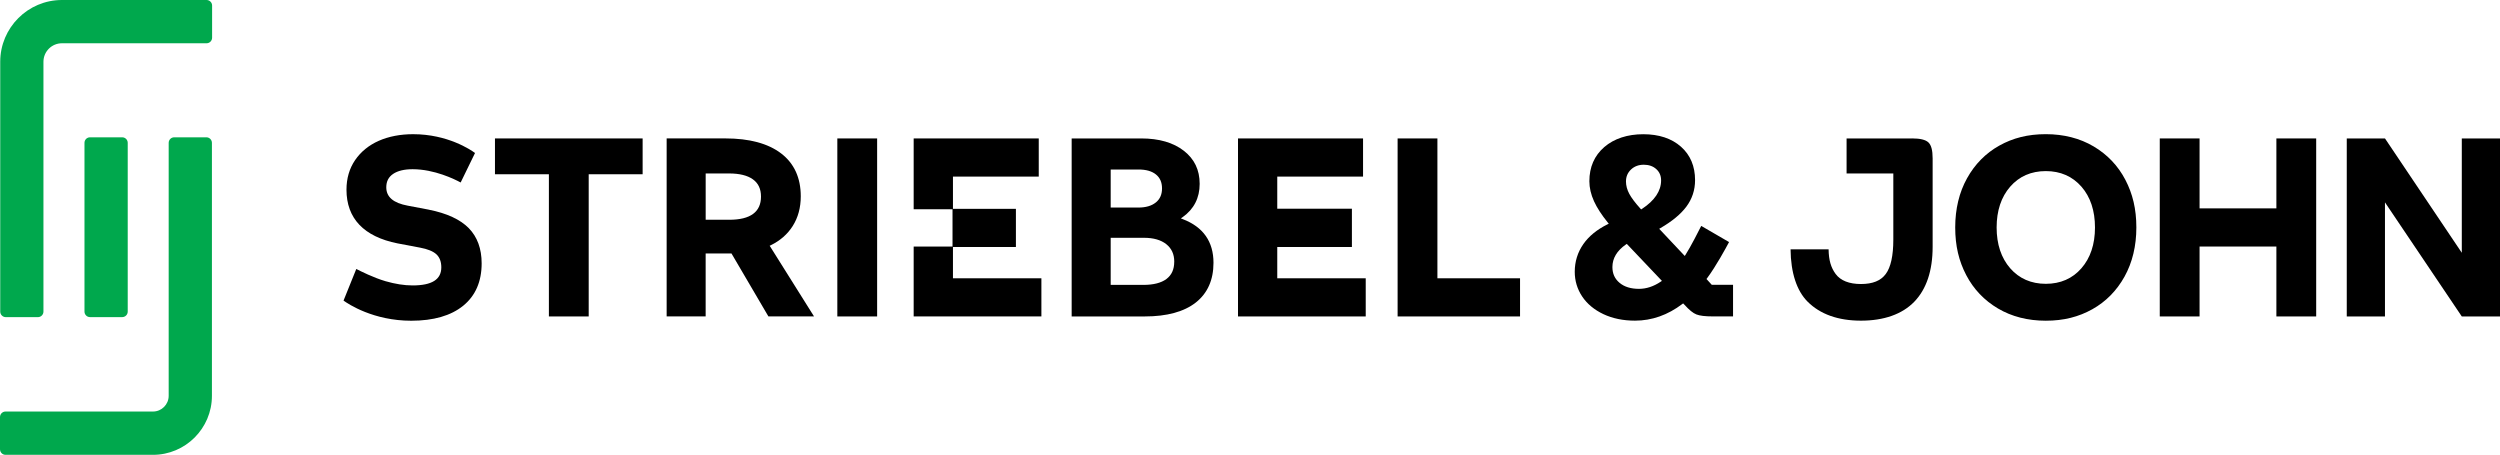 <?xml version="1.0" encoding="UTF-8"?>
<svg id="Ebene_1" xmlns="http://www.w3.org/2000/svg" version="1.1" viewBox="0 0 973 177">
  <!-- Generator: Adobe Illustrator 29.7.0, SVG Export Plug-In . SVG Version: 2.1.1 Build 138)  -->
  <defs>
    <style>
      .st0 {
        fill: #00a84d;
      }
    </style>
  </defs>
  <g>
    <path class="st0" d="M35.03,53.44h12.53c1.19,0,2.15.96,2.15,2.15v65.68c0,1.19-.96,2.15-2.15,2.15h-12.53c-1.19,0-2.15-.97-2.15-2.15V55.59c0-1.19.96-2.15,2.15-2.15Z"/>
    <path class="st0" d="M80.33,53.44h-12.53c-1.19,0-2.15.97-2.15,2.16v98.45c0,3.37-2.74,6.12-6.12,6.12H2.15c-1.19,0-2.15.97-2.15,2.16v12.53c0,1.19.97,2.16,2.15,2.16h57.38c12.65,0,22.95-10.3,22.95-22.96V55.6c0-1.19-.97-2.16-2.15-2.16Z"/>
    <path class="st0" d="M80.43,0H24.12C10.87,0,.09,10.78.09,24.03v97.24c0,1.19.97,2.16,2.15,2.16h12.52c1.19,0,2.15-.97,2.15-2.16V24.03c0-3.97,3.23-7.19,7.19-7.19h56.3c1.19,0,2.15-.97,2.15-2.16V2.16c0-1.19-.97-2.16-2.15-2.16Z"/>
  </g>
  <g>
    <path d="M166.89,81.6l-8.17-1.55c-5.64-1.04-8.38-3.38-8.38-7.15,0-2.3.88-4.01,2.69-5.23,1.79-1.2,4.33-1.81,7.56-1.81,8.51,0,16.41,3.93,18.63,5.13l.07.04,5.59-11.48-.05-.04c-1.66-1.22-10.61-7.28-24.03-7.28-5,0-9.51.87-13.39,2.58-3.87,1.72-6.97,4.24-9.2,7.5-2.23,3.26-3.36,7.14-3.36,11.53,0,5.56,1.69,10.15,5.01,13.64,3.32,3.5,8.32,5.94,14.84,7.24l8.78,1.66c2.95.55,5.09,1.42,6.36,2.59,1.27,1.17,1.92,2.88,1.92,5.08,0,4.74-3.66,7.04-11.18,7.04-3.23,0-6.78-.56-10.55-1.65-4.61-1.34-9.8-3.95-11.28-4.72l-.08-.04-4.94,12.25-.02.06.05.04c1.81,1.3,11.56,7.8,26.31,7.8,8.64,0,15.44-1.96,20.21-5.84,4.77-3.88,7.18-9.42,7.18-16.49,0-5.69-1.69-10.3-5.01-13.7-3.32-3.39-8.56-5.81-15.56-7.19Z"/>
    <polygon points="192.64 67.82 213.63 67.82 213.63 123.16 229.12 123.16 229.12 67.82 250.11 67.82 250.11 53.88 192.64 53.88 192.64 67.82"/>
    <path d="M300.02,95.43c3.62-1.77,6.48-4.27,8.49-7.44,2.09-3.29,3.15-7.19,3.15-11.58,0-7.2-2.57-12.82-7.65-16.7-5.08-3.88-12.38-5.84-21.71-5.84h-22.84v69.28h15.18v-24.51h10.05l14.35,24.47.02.04h17.76l-17.26-27.5.46-.22ZM296.18,76.52c0,5.98-4.14,9.01-12.32,9.01h-9.21v-18.02h9.11c4.05,0,7.16.77,9.26,2.28,2.13,1.53,3.16,3.74,3.16,6.73Z"/>
    <rect x="325.89" y="53.88" width="15.49" height="69.28"/>
    <polygon points="370.89 96.13 395.39 96.13 395.39 81.28 370.89 81.28 370.89 68.73 404.28 68.73 404.28 53.88 355.6 53.88 355.6 81.44 370.72 81.44 370.72 95.96 355.6 95.96 355.6 123.15 405.31 123.15 405.31 108.31 370.89 108.31 370.89 96.13"/>
    <path d="M460.39,85.31l-.8-.31.7-.49c4.39-3.12,6.62-7.48,6.62-12.95s-2.07-9.68-6.15-12.87c-4.08-3.19-9.66-4.81-16.59-4.81h-27.08v69.28h28.43c8.64,0,15.33-1.83,19.9-5.43,4.56-3.6,6.87-8.8,6.87-15.45,0-8.23-4-13.93-11.9-16.97ZM449.82,78.81c-1.61,1.31-3.9,1.97-6.78,1.97h-10.76v-14.81h10.87c2.88,0,5.15.64,6.73,1.92,1.6,1.29,2.38,3.07,2.38,5.44s-.8,4.17-2.43,5.49ZM457.01,101.86c0,2.98-.99,5.18-3.03,6.72l-.02.02c-2.03,1.51-5.04,2.28-8.95,2.28h-12.73v-18.33h12.94c3.71,0,6.63.84,8.69,2.48,2.09,1.67,3.11,3.91,3.11,6.84Z"/>
    <polygon points="497.11 96.13 526.16 96.13 526.16 81.23 497.11 81.23 497.11 68.73 530.5 68.73 530.5 53.88 481.83 53.88 481.83 123.16 531.54 123.16 531.54 108.31 497.11 108.31 497.11 96.13"/>
    <polygon points="559.44 53.88 543.95 53.88 543.95 123.16 591.6 123.16 591.6 108.31 559.44 108.31 559.44 53.88"/>
    <path d="M664.16,108.59l.23-.3c3.52-4.72,7.41-11.92,8.52-14.01l.04-.07-10.83-6.29-.04.08c-.92,1.83-4.07,8.04-6.05,11.13l-.32.49-9.95-10.57.5-.29c4.49-2.6,7.87-5.39,10.05-8.3,2.26-3.02,3.41-6.49,3.41-10.34,0-5.42-1.84-9.8-5.48-13.02-3.64-3.22-8.58-4.86-14.68-4.86s-11.35,1.69-15.19,5.01c-3.84,3.33-5.79,7.79-5.79,13.28,0,2.54.61,5.17,1.81,7.8,1.15,2.52,2.96,5.32,5.38,8.3l.36.44-.51.25c-4.07,2.02-7.23,4.6-9.37,7.66-2.23,3.19-3.36,6.82-3.36,10.8,0,3.5.97,6.73,2.89,9.61,1.92,2.88,4.7,5.19,8.27,6.88,3.57,1.68,7.7,2.53,12.3,2.53,6.54,0,12.73-2.18,18.4-6.48l.32-.24.6.61c1.73,1.93,3.26,3.18,4.57,3.69,1.32.52,3.41.77,6.41.77h7.85v-12.29h-8.27l-2.08-2.28ZM632.83,95.14l.32-.22,13.67,14.4-.45.3c-2.75,1.86-5.6,2.8-8.47,2.8-3.16,0-5.7-.78-7.55-2.33-1.88-1.56-2.8-3.58-2.8-6.16,0-3.4,1.77-6.36,5.27-8.79ZM639.06,81.29l-.33.22-.26-.29c-2.06-2.28-3.52-4.22-4.35-5.77-.86-1.61-1.29-3.23-1.29-4.82,0-1.87.64-3.39,1.94-4.64l.02-.02c1.31-1.24,2.98-1.86,4.97-1.86s3.63.58,4.87,1.71c1.26,1.15,1.87,2.59,1.87,4.4,0,4.1-2.5,7.83-7.44,11.08Z"/>
    <path d="M814.83,56.98c-5.35-3.16-11.61-4.76-18.61-4.76s-12.81,1.5-18.09,4.45c-5.28,2.95-9.51,7.23-12.56,12.72-3.05,5.49-4.6,11.92-4.6,19.13s1.44,13.11,4.29,18.56c2.85,5.45,7,9.82,12.35,12.98,5.35,3.16,11.61,4.76,18.61,4.76s12.8-1.5,18.09-4.45c5.28-2.95,9.51-7.23,12.56-12.72,3.05-5.49,4.6-11.93,4.6-19.13s-1.44-13.11-4.29-18.56c-2.85-5.45-7-9.82-12.35-12.98ZM810.09,104.41c-3.5,4.02-8.17,6.05-13.86,6.05s-10.36-2.04-13.86-6.05c-3.5-4.02-5.28-9.36-5.28-15.88s1.78-11.87,5.28-15.88c3.5-4.02,8.17-6.06,13.86-6.06s10.36,2.04,13.87,6.06c3.5,4.01,5.27,9.36,5.27,15.88s-1.78,11.87-5.28,15.88Z"/>
    <path d="M744.11,53.88h-25.42v13.63h18.19v25.76c0,6.24-.99,10.74-2.95,13.38-1.94,2.62-5.1,3.89-9.65,3.89s-7.93-1.31-9.85-3.91c-1.83-2.47-2.68-5.4-2.74-9.52v-.08h-14.8v.08c.09,9.03,2.38,16.05,6.63,20.3,4.9,4.9,11.89,7.39,20.77,7.39s16.02-2.48,20.76-7.38c4.73-4.9,7.13-12.08,7.13-21.36v-34.44c0-3.13-.54-5.16-1.65-6.2-1.11-1.04-3.21-1.55-6.4-1.55Z"/>
    <polygon points="885.97 81.1 856.07 81.1 856.07 53.88 840.58 53.88 840.58 123.16 856.07 123.16 856.07 95.95 885.97 95.95 885.97 123.16 901.46 123.16 901.46 53.88 885.97 53.88 885.97 81.1"/>
    <polygon points="958.13 53.88 958.13 98.38 928.26 53.92 928.23 53.88 913.36 53.88 913.36 123.16 928.23 123.16 928.23 78.76 958.1 123.12 958.13 123.16 973 123.16 973 53.88 958.13 53.88"/>
  </g>
</svg>